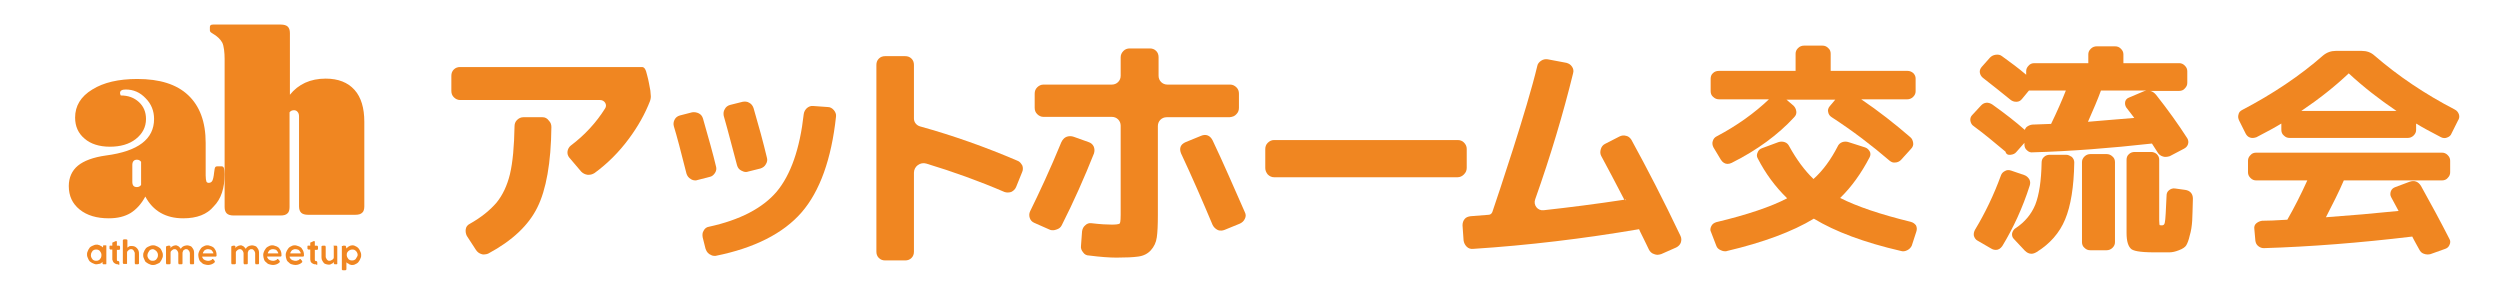 <?xml version="1.0" encoding="utf-8"?>
<!-- Generator: Adobe Illustrator 24.3.1, SVG Export Plug-In . SVG Version: 6.00 Build 0)  -->
<svg version="1.1" id="レイヤー_1" xmlns="http://www.w3.org/2000/svg" xmlns:xlink="http://www.w3.org/1999/xlink" x="0px"
	 y="0px" viewBox="0 0 712.3 83.9" style="enable-background:new 0 0 712.3 83.9;" xml:space="preserve">
<style type="text/css">
	.st0{fill:#F08621;}
</style>
<g>
	<path class="st0" d="M184.4,21.5c-0.4-1.8-0.8-2.4-1.5-2.4h-51.8c-0.7,0-1.3,0.2-1.8,0.7s-0.7,1.1-0.7,1.8v4.3
		c0,0.7,0.2,1.3,0.7,1.8s1.1,0.8,1.8,0.8H171c1.3,0,2.1,1.4,1.4,2.4c-2.5,4-5.8,7.6-9.8,10.6l0,0c-0.5,0.4-0.8,1-0.9,1.6
		c-0.1,0.7,0.1,1.3,0.5,1.8l3.4,4c0.5,0.5,1.1,0.8,1.8,0.9c0.1,0,0.2,0,0.4,0c0.6,0,1.1-0.2,1.6-0.5c3.7-2.7,7-6,9.8-9.8
		c2.6-3.5,4.6-7.1,6-10.7c0.2-0.6,0.3-1.2,0.2-1.8l-0.1-1.2C185,24.3,184.8,22.9,184.4,21.5z"/>
	<path class="st0" d="M154.6,33.4h-5.5c-0.7,0-1.3,0.3-1.8,0.8s-0.7,1.1-0.7,1.8c-0.1,5.7-0.5,10.2-1.3,13.6c-0.8,3.3-2.1,6-3.8,8.1
		c-1.8,2.1-4.3,4.2-7.7,6.1c-0.6,0.3-1,0.8-1.1,1.5c-0.1,0.6,0,1.3,0.3,1.9l2.6,4c0.4,0.6,0.9,1,1.6,1.2c0.2,0.1,0.4,0.1,0.7,0.1
		c0.4,0,0.9-0.1,1.3-0.3c6.7-3.6,11.4-8,13.9-13.1c2.5-5,3.9-12.7,4-22.9c0-0.7-0.2-1.3-0.7-1.8C155.9,33.7,155.3,33.4,154.6,33.4z"
		/>
	<path class="st0" d="M203.7,49.3c0.4-0.6,0.5-1.3,0.3-1.9c-0.8-3.4-2.1-8-3.7-13.6c-0.2-0.7-0.6-1.2-1.2-1.5
		c-0.6-0.3-1.3-0.4-1.9-0.3l-3.5,0.9c-0.7,0.2-1.2,0.6-1.5,1.2c-0.3,0.6-0.4,1.2-0.2,1.9c0.8,2.6,2,7.1,3.6,13.5
		c0.2,0.6,0.6,1.2,1.2,1.5c0.4,0.3,0.9,0.4,1.3,0.4c0.2,0,0.4,0,0.6-0.1l3.5-0.9C202.8,50.3,203.3,49.9,203.7,49.3z"/>
	<path class="st0" d="M235.9,30.5l-4.2-0.3c-0.7-0.1-1.3,0.2-1.8,0.6c-0.5,0.5-0.8,1-0.9,1.7c-1.1,9.9-3.7,17.3-7.7,22.1
		c-4,4.7-10.5,8.1-19.3,10c-0.7,0.1-1.2,0.5-1.5,1.1c-0.4,0.6-0.4,1.2-0.3,1.9l0.8,3.2c0.2,0.6,0.5,1.2,1.1,1.6
		c0.5,0.3,0.9,0.5,1.4,0.5c0.1,0,0.3,0,0.4,0c11-2.2,19.3-6.4,24.5-12.4s8.5-15.2,9.8-27.3c0.1-0.7-0.2-1.3-0.6-1.8
		C237.1,30.8,236.5,30.5,235.9,30.5z"/>
	<path class="st0" d="M210,47.1c0.2,0.7,0.6,1.2,1.2,1.5c0.4,0.2,0.8,0.4,1.3,0.4c0.2,0,0.4,0,0.6-0.1l3.6-0.9
		c0.6-0.2,1.2-0.6,1.5-1.2c0.4-0.6,0.5-1.3,0.3-1.9c-1-4.2-2.3-9-3.8-14.1c-0.2-0.6-0.6-1.2-1.2-1.5c-0.6-0.4-1.3-0.4-1.9-0.3
		l-3.6,0.9c-0.7,0.2-1.2,0.6-1.5,1.2c-0.4,0.6-0.4,1.3-0.3,1.9C207.5,37.5,208.7,42.3,210,47.1z"/>
	<path class="st0" d="M289.9,45.8c-9.1-3.9-18.4-7.2-27.8-9.8c-1-0.3-1.7-1.2-1.7-2.2V18.5c0-0.7-0.2-1.3-0.7-1.8s-1.1-0.7-1.8-0.7
		h-5.7c-0.7,0-1.3,0.2-1.8,0.7s-0.7,1.1-0.7,1.8v53.2c0,0.7,0.2,1.3,0.7,1.8s1.1,0.7,1.8,0.7h5.7c0.7,0,1.3-0.2,1.8-0.7
		s0.7-1.1,0.7-1.8V49.2c0-1.8,1.8-3.1,3.5-2.6c7.6,2.3,15.1,5,22.3,8.1c0.6,0.2,1.2,0.2,1.9,0c0.6-0.3,1.1-0.7,1.4-1.4l1.7-4.2
		c0.3-0.6,0.3-1.3,0.1-1.9C290.9,46.5,290.5,46,289.9,45.8z M260.4,45.2h-0.5H260.4L260.4,45.2z"/>
	<path class="st0" d="M311.6,41.7c-0.3-0.6-0.8-1-1.4-1.2L306,39c-1.1-0.4-2.3-0.2-3,0.6c-0.2,0.2-0.4,0.5-0.6,0.9
		c-3.2,7.8-6.3,14.4-8.9,19.7c-0.3,0.6-0.3,1.3-0.1,1.9c0.2,0.6,0.6,1.1,1.3,1.4l4.3,1.9c0.4,0.2,0.7,0.2,1.1,0.2
		c0.3,0,0.6-0.1,0.9-0.2c0.7-0.2,1.2-0.6,1.5-1.2c3.4-6.7,6.5-13.7,9.2-20.5C311.9,43,311.9,42.4,311.6,41.7z"/>
	<path class="st0" d="M345.5,40c-0.7-1.4-1.9-1.9-3.3-1.3l-4.4,1.8l0,0c-1.4,0.6-1.9,1.7-1.3,3.2c3.1,6.6,6.1,13.5,9,20.4
		c0.3,0.6,0.8,1.1,1.4,1.4c0.4,0.2,0.7,0.2,1.1,0.2c0.3,0,0.6-0.1,0.9-0.2l4.4-1.8c0.6-0.3,1.1-0.7,1.4-1.4c0.3-0.6,0.3-1.2,0-1.8
		C351.6,53.5,348.6,46.5,345.5,40z"/>
	<path class="st0" d="M352.3,32.5c0.5-0.5,0.7-1.1,0.7-1.8v-4c0-0.7-0.2-1.3-0.7-1.8s-1.1-0.8-1.8-0.8h-17.9c-1.4,0-2.5-1.1-2.5-2.5
		v-5.3c0-0.7-0.2-1.3-0.7-1.8s-1.1-0.7-1.8-0.7h-5.7c-0.7,0-1.3,0.2-1.8,0.7s-0.8,1.1-0.8,1.8v5.3c0,1.4-1.1,2.5-2.5,2.5h-19.5
		c-0.7,0-1.3,0.3-1.8,0.8s-0.7,1.1-0.7,1.8v4c0,0.7,0.2,1.3,0.7,1.8s1.1,0.8,1.8,0.8h19.5c1.4,0,2.5,1.1,2.5,2.5v25.4
		c0,2.1-0.2,2.4-0.3,2.5c0,0-0.3,0.3-2.1,0.3c-1.4,0-3.4-0.1-5.9-0.4c-0.7-0.1-1.3,0.1-1.8,0.6c-0.5,0.4-0.8,1-0.9,1.7L308,70
		c-0.1,0.7,0.1,1.3,0.6,1.9c0.4,0.6,1,0.9,1.7,0.9c3.1,0.4,5.8,0.6,7.8,0.6c2.7,0,4.8-0.1,6.2-0.3c1.5-0.2,2.7-0.8,3.6-1.8
		s1.5-2.2,1.7-3.7c0.2-1.4,0.3-3.5,0.3-6.3V35.9c0-1.4,1.1-2.5,2.5-2.5h17.9C351.2,33.3,351.8,33.1,352.3,32.5z"/>
	<path class="st0" d="M417.9,47.8v-5.4c0-0.7-0.3-1.3-0.8-1.8s-1.1-0.7-1.8-0.7H363c-0.7,0-1.3,0.3-1.8,0.8s-0.7,1.1-0.7,1.8v5.4
		c0,0.7,0.3,1.3,0.7,1.8c0.5,0.5,1.1,0.8,1.8,0.8h52.3c0.7,0,1.3-0.3,1.8-0.8C417.7,49.1,417.9,48.5,417.9,47.8z"/>
	<path class="st0" d="M464.8,39.8c-0.4-0.6-0.9-1-1.5-1.1c-0.7-0.2-1.3-0.1-1.9,0.2l-4.1,2.1c-0.6,0.3-1,0.8-1.2,1.5
		s-0.2,1.3,0.1,1.9c1.8,3.4,4.1,7.6,6.6,12.5c-7.9,1.2-15.7,2.2-23,3c-1.7,0.2-3-1.5-2.4-3.1c4.4-12.4,8-24.5,10.8-35.9
		c0.2-0.7,0.1-1.3-0.3-1.9s-0.9-0.9-1.6-1.1l-5.3-1c-0.7-0.1-1.3,0-1.9,0.4s-1,0.9-1.1,1.5c-2.9,12.2-11.2,36.9-12.8,41.6
		c-0.2,0.5-0.6,0.8-1.1,0.8l-5.1,0.4c-0.7,0.1-1.3,0.3-1.7,0.8c-0.4,0.5-0.6,1.1-0.6,1.8l0.3,4.3c0.1,0.7,0.4,1.3,0.9,1.8
		s1.2,0.7,1.9,0.6c15.5-1,31.4-2.9,47.2-5.6c0.1,0.3,0.5,1.1,1.2,2.5c0.7,1.5,1.3,2.6,1.6,3.3c0.3,0.6,0.8,1.1,1.5,1.3
		c0.3,0.1,0.6,0.2,0.9,0.2c0.4,0,0.7-0.1,1.1-0.2l4.3-1.9c0.6-0.3,1.1-0.8,1.3-1.4c0.2-0.6,0.2-1.3-0.1-1.9
		C474,57.1,469.3,48,464.8,39.8z M463.2,56.7l0.1,0.5l0,0l-0.2-0.4C463.1,56.7,463.2,56.7,463.2,56.7z M467,65.2L467,65.2L467,65.2
		L467,65.2z"/>
	<path class="st0" d="M489.8,28.3H504c-4.1,3.9-9.1,7.5-14.8,10.5c-0.6,0.3-1,0.7-1.2,1.4c-0.2,0.6-0.1,1.2,0.2,1.8l2.1,3.5
		c0.5,0.8,1.2,1.2,1.9,1.2c0.4,0,0.8-0.1,1.2-0.3c7.2-3.6,13.2-8,17.8-13c0.5-0.5,0.7-1.1,0.6-1.7c-0.1-0.7-0.4-1.2-0.8-1.6l-2-1.7
		h13.9l-1.6,1.9c-0.4,0.5-0.6,1.1-0.4,1.7c0.1,0.6,0.5,1.1,1,1.4c6,3.9,11.5,8.1,16.5,12.4l0,0c0.5,0.4,1,0.6,1.6,0.5
		c0.6,0,1.2-0.3,1.6-0.7l2.9-3.2c0.5-0.5,0.7-1.1,0.6-1.7c-0.1-0.6-0.3-1.2-0.8-1.6c-4.4-3.8-9.1-7.5-14-10.8h13.1
		c0.6,0,1.2-0.2,1.7-0.7s0.7-1,0.7-1.6v-3.6c0-0.6-0.2-1.1-0.7-1.6c-0.5-0.4-1-0.6-1.6-0.6h-21.9v-4.9c0-0.6-0.2-1.2-0.7-1.6
		c-0.5-0.5-1-0.7-1.7-0.7H514c-0.6,0-1.2,0.2-1.7,0.7s-0.7,1-0.7,1.6v4.9h-21.9c-0.6,0-1.2,0.2-1.6,0.6c-0.5,0.4-0.7,1-0.7,1.6V26
		c0,0.6,0.2,1.2,0.7,1.6C488.6,28.1,489.2,28.3,489.8,28.3z"/>
	<path class="st0" d="M544.4,63.2c-8.6-2.1-15.4-4.4-20.1-6.8c3.2-3.1,6-7,8.4-11.6c0.3-0.6,0.3-1.2,0-1.7s-0.7-0.9-1.3-1.1
		l-4.7-1.5c-0.6-0.2-1.2-0.2-1.8,0s-1.1,0.7-1.3,1.2c-1.9,3.7-4.2,6.9-6.9,9.3c-2.5-2.4-4.8-5.5-6.9-9.3c-0.3-0.6-0.7-1-1.3-1.2
		c-0.6-0.2-1.2-0.2-1.8,0l-4.6,1.7c-0.6,0.2-1.1,0.6-1.3,1.2c-0.3,0.6-0.3,1.2,0,1.7c2.2,4.3,5,8.1,8.4,11.4
		c-4.6,2.4-11.4,4.7-20.2,6.8c-0.6,0.2-1.1,0.5-1.4,1.1c-0.3,0.6-0.4,1.2-0.1,1.7L489,70c0.2,0.6,0.6,1,1.3,1.3
		c0.4,0.2,0.8,0.3,1.2,0.3c0.2,0,0.4,0,0.6-0.1c10.2-2.4,18.6-5.5,24.7-9.2c6.1,3.7,14.4,6.8,24.8,9.2c0.6,0.2,1.2,0.1,1.8-0.2
		c0.6-0.3,1-0.7,1.3-1.3l1.3-4c0.2-0.6,0.2-1.2-0.1-1.8C545.5,63.7,545.1,63.4,544.4,63.2z"/>
	<path class="st0" d="M622.6,54.1l-2.9-0.4c-0.6-0.1-1.2,0.1-1.7,0.5s-0.7,0.9-0.7,1.5c-0.2,4.3-0.3,6.9-0.5,7.7
		c-0.1,0.7-0.5,0.8-0.8,0.8c-0.4,0-0.6,0-0.7-0.1c0-0.1-0.1-0.5-0.1-1.4V45.5c0-0.6-0.2-1.1-0.7-1.6c-0.5-0.4-1-0.6-1.6-0.6h-4.7
		c-0.6,0-1.2,0.2-1.6,0.6c-0.5,0.4-0.7,1-0.7,1.6v20.9c0,2.4,0.5,3.9,1.4,4.6c0.6,0.4,1.9,0.9,6.7,0.9c1.9,0,3.2,0,4,0
		c0.9,0,1.8-0.2,2.8-0.6c1.1-0.4,1.8-0.9,2.1-1.4s0.7-1.4,1-2.8c0.4-1.3,0.6-2.7,0.7-4.2c0.1-1.4,0.1-3.5,0.2-6.3
		C624.8,55.2,624,54.3,622.6,54.1z"/>
	<path class="st0" d="M600.2,43.9h-4.6c-0.6,0-1.2,0.2-1.7,0.7s-0.7,1-0.7,1.6V69c0,0.6,0.2,1.2,0.7,1.6c0.5,0.5,1,0.7,1.7,0.7h4.6
		c0.6,0,1.2-0.2,1.7-0.7s0.7-1,0.7-1.6V46.2c0-0.6-0.2-1.2-0.7-1.6C601.4,44.1,600.8,43.9,600.2,43.9z"/>
	<path class="st0" d="M578.2,51.1c-0.3-0.5-0.8-1-1.4-1.2l-3.8-1.3c-0.6-0.2-1.2-0.2-1.7,0.1c-0.6,0.3-1,0.7-1.2,1.3
		c-2,5.5-4.5,10.7-7.4,15.5c-0.3,0.6-0.4,1.1-0.3,1.7c0.2,0.6,0.5,1.1,1.1,1.4l3.8,2.2c0.5,0.3,0.9,0.4,1.4,0.4
		c0.7,0,1.3-0.4,1.8-1.1c3.1-5.1,5.8-10.9,7.8-17.2C578.5,52.3,578.5,51.7,578.2,51.1z"/>
	<path class="st0" d="M588.7,44.1H584c-0.6,0-1.2,0.2-1.6,0.6c-0.5,0.4-0.7,1-0.7,1.6c-0.1,5.2-0.7,9.2-1.8,12c-1.1,2.7-3,5-5.6,6.7
		c-0.5,0.3-0.8,0.8-1,1.4c-0.1,0.6,0,1.2,0.5,1.7l3.1,3.3c0.6,0.6,1.2,0.9,1.9,0.9c0.5,0,1-0.2,1.5-0.5c3.7-2.3,6.5-5.4,8.1-9.3
		c1.6-3.8,2.5-9.3,2.6-16.2l0,0c0-0.6-0.2-1.1-0.7-1.6C589.8,44.4,589.3,44.1,588.7,44.1z"/>
	<path class="st0" d="M572.9,44.1c0.7-0.1,1.2-0.3,1.6-0.8l2.3-2.6v0.5c0,0.6,0.2,1.2,0.7,1.6c0.5,0.5,1.1,0.7,1.7,0.6
		c10.8-0.3,22.2-1.2,33.9-2.5c0,0,0,0,0.1,0.1c0.7,1.1,1.2,1.9,1.6,2.5c0.3,0.5,0.8,0.9,1.5,1.1c0.3,0.1,0.5,0.1,0.8,0.1
		c0.4,0,0.7-0.1,1.1-0.2l4-2.1c0.6-0.3,1-0.7,1.2-1.3s0.1-1.2-0.2-1.7c-2.5-3.9-5.5-8.1-8.9-12.4c-0.5-0.6-1.1-1-1.7-1.1h8.3
		c0.6,0,1.2-0.2,1.6-0.7c0.5-0.5,0.7-1,0.7-1.6v-3.3c0-0.6-0.2-1.1-0.7-1.6s-1-0.7-1.6-0.7H605v-2.5c0-0.6-0.2-1.1-0.7-1.6
		s-1-0.7-1.7-0.7h-5.2c-0.6,0-1.2,0.2-1.7,0.7s-0.7,1-0.7,1.6V18h-15.4c-0.6,0-1.2,0.2-1.6,0.7c-0.5,0.5-0.7,1-0.7,1.6v1
		c-2.1-1.8-4.4-3.5-6.9-5.3c-0.5-0.4-1.1-0.5-1.8-0.4s-1.2,0.4-1.6,0.8l-2.4,2.7c-0.4,0.5-0.6,1-0.5,1.6s0.4,1.1,0.9,1.5
		c2.6,2,5.2,4.1,7.8,6.2c0.5,0.4,1,0.6,1.7,0.6s1.2-0.3,1.6-0.8l1.9-2.3l0.1-0.1h10.5c-1.1,2.8-2.5,6-4.2,9.5l-5.4,0.2
		c-0.6,0.1-1.1,0.3-1.6,0.7c-0.2,0.2-0.4,0.5-0.5,0.8c-2.6-2.3-5.7-4.7-9.2-7.2c-1.2-0.8-2.4-0.7-3.3,0.3l-2.5,2.7
		c-0.4,0.4-0.6,1-0.5,1.6s0.4,1.2,0.9,1.5c2.7,2,5.8,4.5,9.1,7.3C571.6,44,572.2,44.2,572.9,44.1z M610.6,26.1l-4,1.7
		c-0.6,0.2-1,0.7-1.1,1.2c-0.1,0.6,0,1.1,0.3,1.6l2.3,3c-4.5,0.4-8.9,0.7-13.2,1.1c1.5-3.4,2.8-6.4,3.7-8.9h12.9
		C611.1,25.9,610.8,26,610.6,26.1z"/>
	<path class="st0" d="M689.8,53c-0.8-1.3-1.9-1.7-3.3-1.2l-4,1.5c-0.6,0.2-1.1,0.6-1.3,1.2c-0.2,0.6-0.2,1.2,0.1,1.7
		c0.5,0.9,1.2,2.2,2.1,3.9c-6.8,0.7-13.8,1.3-20.7,1.8c1.9-3.7,3.7-7.2,5.1-10.5h28c0.6,0,1.2-0.2,1.6-0.7c0.5-0.5,0.7-1,0.7-1.6
		v-3.3c0-0.6-0.2-1.1-0.7-1.6s-1-0.7-1.6-0.7h-53c-0.6,0-1.2,0.2-1.6,0.7c-0.5,0.5-0.7,1-0.7,1.6v3.3c0,0.6,0.2,1.1,0.7,1.6
		s1,0.7,1.6,0.7h14.6c-1.9,4.2-3.8,7.9-5.7,11.2c-3.2,0.2-5.6,0.3-7.2,0.3l0,0c-0.6,0.1-1.1,0.3-1.6,0.7c-0.5,0.4-0.7,1-0.6,1.6
		l0.3,3.4c0.1,0.6,0.3,1.1,0.8,1.5s1,0.6,1.6,0.6c13.1-0.4,27.3-1.5,42.3-3.3c0.2,0.5,0.6,1.1,1,1.9c0.5,0.9,0.8,1.4,1,1.8
		c0.3,0.6,0.7,1,1.3,1.2c0.3,0.1,0.6,0.2,1,0.2c0.3,0,0.6,0,0.9-0.1l4.2-1.5c0.6-0.2,1-0.6,1.2-1.1c0.3-0.6,0.3-1.2,0-1.7
		C695.4,63.2,692.7,58.2,689.8,53z"/>
	<path class="st0" d="M700.6,32.6c-0.2-0.6-0.6-1.1-1.2-1.4c-8.5-4.4-16.2-9.6-22.9-15.4c-1-0.9-2.2-1.3-3.6-1.3h-7.4
		c-1.3,0-2.5,0.4-3.6,1.3c-6.6,5.8-14.4,11-23,15.5c-0.6,0.3-1,0.7-1.1,1.3c-0.2,0.6-0.1,1.2,0.2,1.8l1.8,3.6c0.3,0.6,0.7,1,1.3,1.2
		s1.2,0.1,1.8-0.1c2.9-1.5,5.3-2.8,7.1-3.9V37c0,0.6,0.2,1.2,0.7,1.6c0.5,0.5,1,0.7,1.7,0.7H686c0.6,0,1.2-0.2,1.7-0.7
		s0.7-1,0.7-1.6v-1.8c1.8,1.1,4.2,2.4,7.1,3.9c0.6,0.3,1.2,0.3,1.7,0.1c0.6-0.2,1.1-0.6,1.3-1.2l1.8-3.6
		C700.7,33.8,700.8,33.2,700.6,32.6z M682.8,31.6h-27.1c4.9-3.3,9.5-6.9,13.5-10.7C673.3,24.7,677.9,28.3,682.8,31.6z M669.4,20.8
		L669.4,20.8l-0.3-0.4L669.4,20.8z"/>
</g>
<g>
	<g>
		<path class="st0" d="M52.2,62.2c-5,0-8.6-2.1-10.8-6.2c-1.1,2.1-2.6,3.7-4.2,4.7c-1.7,1-3.7,1.5-6.2,1.5c-3.4,0-6.2-0.8-8.3-2.5
			s-3.1-3.9-3.1-6.7c0-2.4,0.9-4.4,2.6-5.8c1.7-1.4,4.4-2.4,8-2.9c9.2-1.2,13.7-4.7,13.7-10.4c0-2.3-0.8-4.3-2.4-5.9
			c-1.6-1.7-3.5-2.5-5.7-2.5c-1,0-1.6,0.3-1.6,1c0,0.2,0.1,0.5,0.2,0.7c2.1,0,3.8,0.6,5.2,1.9c1.3,1.2,2,2.8,2,4.8
			c0,2.3-1,4.2-2.9,5.7s-4.4,2.2-7.4,2.2s-5.5-0.8-7.2-2.3c-1.8-1.5-2.7-3.5-2.7-6c0-3.3,1.6-6,4.9-8c3.2-2,7.5-3,12.8-3
			c6.4,0,11.2,1.5,14.5,4.6s5,7.6,5,13.6V50c0,0.8,0.1,1.4,0.2,1.7c0.1,0.3,0.4,0.4,0.7,0.4c0.4,0,0.8-0.2,1-0.6
			c0.2-0.4,0.4-1.2,0.5-2.3c0.1-0.8,0.2-1.4,0.3-1.5c0.1-0.2,0.3-0.3,0.6-0.3h1.3c0.3,0,0.5,0.2,0.6,0.5s0.2,0.9,0.2,1.7
			c0,4-1,7.1-3.1,9.2C59,61.1,56.1,62.2,52.2,62.2 M40.2,46.1c-0.3-0.4-0.7-0.6-1.2-0.6c-0.8,0-1.3,0.5-1.3,1.5v4.8
			c0,1,0.4,1.5,1.3,1.5c0.5,0,0.9-0.2,1.2-0.6V46.1z"/>
		<path class="st0" d="M64,16.8c0-1.7-0.2-3.8-0.7-4.7s-1.4-1.8-2.8-2.6C60.2,9.3,60,9.2,59.9,9c-0.1-0.1-0.1-0.3-0.1-0.5V7.7
			c0-0.5,0.3-0.7,0.9-0.7H80c0.9,0,1.6,0.2,2,0.6c0.4,0.4,0.6,1,0.6,1.8V27c2.4-3,5.8-4.6,10.2-4.6c3.6,0,6.3,1.1,8.2,3.2
			c1.9,2.1,2.8,5.2,2.8,9.1v24.1c0,0.8-0.2,1.5-0.6,1.8c-0.4,0.4-1,0.6-2,0.6H87.8c-0.9,0-1.6-0.2-2-0.6c-0.4-0.4-0.6-1-0.6-1.8
			V33.2c0-0.5-0.1-1-0.4-1.3c-0.2-0.3-0.6-0.5-1-0.5c-0.6,0-1,0.2-1.3,0.6v27c0,0.8-0.2,1.5-0.6,1.8c-0.4,0.4-1,0.6-2,0.6H66.6
			c-0.9,0-1.6-0.2-2-0.6c-0.4-0.4-0.6-1-0.6-1.8V16.8z"/>
	</g>
</g>
<g>
	<path class="st0" d="M30.3,75.1L30.3,75.1c0,0.1,0,0.2-0.1,0.2h-0.1H30h-0.5c-0.1,0-0.2,0-0.2-0.1c0,0-0.1-0.1-0.1-0.2v-0.4
		c-0.1,0.1-0.2,0.2-0.3,0.3c-0.1,0.1-0.2,0.2-0.4,0.2c-0.1,0.1-0.3,0.1-0.4,0.1c-0.2,0-0.3,0.1-0.5,0.1c-0.3,0-0.5,0-0.7-0.1
		s-0.5-0.2-0.7-0.3c-0.2-0.1-0.4-0.3-0.6-0.4c-0.2-0.2-0.3-0.4-0.4-0.6s-0.2-0.4-0.3-0.7c-0.1-0.2-0.1-0.5-0.1-0.7
		c0-0.3,0-0.5,0.1-0.7s0.2-0.5,0.3-0.7c0.1-0.2,0.3-0.4,0.4-0.6c0.2-0.2,0.4-0.3,0.6-0.4s0.4-0.2,0.7-0.3s0.5-0.1,0.7-0.1
		s0.3,0,0.5,0.1c0.2,0,0.3,0.1,0.5,0.2s0.3,0.2,0.4,0.2c0.1,0.1,0.2,0.2,0.3,0.3l0.1-0.4V70v-0.1c0,0,0,0,0.1,0h0.1H30h0.1h0.1
		c0,0,0.1,0,0.1,0.1s0,0.1,0,0.1V75.1z M25.9,72.7c0,0.2,0,0.4,0.1,0.6s0.2,0.4,0.3,0.5c0.1,0.2,0.3,0.3,0.5,0.4s0.4,0.1,0.6,0.1
		s0.4,0,0.6-0.1s0.4-0.2,0.5-0.4c0.1-0.2,0.3-0.3,0.3-0.5c0.1-0.2,0.1-0.4,0.1-0.6s0-0.4-0.1-0.6s-0.2-0.4-0.3-0.5
		c-0.1-0.2-0.3-0.3-0.5-0.4s-0.4-0.1-0.6-0.1s-0.4,0-0.6,0.1s-0.4,0.2-0.5,0.4c-0.1,0.2-0.2,0.3-0.3,0.5
		C26,72.2,25.9,72.5,25.9,72.7z"/>
	<path class="st0" d="M33.6,75.3c-0.2,0-0.4,0-0.6-0.1c-0.2-0.1-0.4-0.2-0.5-0.3c-0.1-0.1-0.3-0.3-0.3-0.4S32,74.1,32,73.9v-0.7
		v-2.1h-0.5c-0.1,0-0.1,0-0.2-0.1s-0.1-0.1-0.1-0.2v-0.6c0-0.1,0-0.1,0.1-0.2s0.1,0,0.2,0H32c0-0.1,0-0.3,0-0.4s0-0.3,0-0.4
		s0-0.1,0.1-0.1c0,0,0.1-0.1,0.2-0.1c0,0,0.1,0,0.2-0.1c0.1,0,0.1,0,0.2-0.1c0.1,0,0.1,0,0.2-0.1c0.1,0,0.1,0,0.2,0
		c0.1,0,0.1,0,0.2,0.1c0,0,0,0.1,0,0.2c0,0.2,0,0.4,0,0.5c0,0.2,0,0.4,0,0.5h0.6c0.1,0,0.1,0,0.2,0.1c0,0,0.1,0.1,0.1,0.2v0.6
		c0,0.1,0,0.2-0.1,0.2s-0.1,0.1-0.2,0.1h-0.6c0,0.2,0,0.3,0,0.5s0,0.2,0,0.3s0,0.2,0,0.3s0,0.2,0,0.3s0,0.2,0,0.3s0,0.3,0,0.5l0,0
		l0,0v0.5c0,0.2,0,0.3,0.1,0.4s0.2,0.1,0.4,0.1c0.1,0,0.1,0,0.1,0.1c0,0,0.1,0.1,0.1,0.2v0.6c0,0.1,0,0.1-0.1,0.2
		C33.7,75.3,33.6,75.3,33.6,75.3z"/>
	<path class="st0" d="M36.3,70.6c0.1-0.1,0.1-0.2,0.2-0.2c0.1-0.1,0.2-0.1,0.3-0.2s0.2-0.1,0.4-0.1s0.3,0,0.5,0
		c0.3,0,0.6,0.1,0.8,0.2s0.4,0.3,0.6,0.5c0.2,0.2,0.3,0.5,0.4,0.7c0.1,0.3,0.1,0.6,0.1,0.9V75c0,0.1,0,0.2-0.1,0.2
		c0,0-0.1,0.1-0.2,0.1h-0.6c-0.1,0-0.2,0-0.2-0.1c0,0-0.1-0.1-0.1-0.2v-2.8c0-0.1,0-0.3-0.1-0.4s-0.1-0.3-0.2-0.4
		c-0.1-0.1-0.2-0.2-0.3-0.3S37.5,71,37.3,71c-0.1,0-0.3,0-0.4,0.1c-0.1,0-0.2,0.1-0.3,0.2s-0.2,0.2-0.3,0.3
		c-0.1,0.1-0.1,0.3-0.1,0.5v2.7c0,0.1,0,0.1,0,0.2s0,0.1,0,0.1s0,0.1-0.1,0.1H36h-0.7c-0.1,0-0.2,0-0.2-0.1c0,0-0.1-0.1-0.1-0.2
		v-6.4c0-0.1,0-0.1,0.1-0.2c0,0,0.1-0.1,0.2-0.1H36c0.1,0,0.1,0,0.2,0.1c0.1,0,0.1,0.1,0.1,0.2V70.6z"/>
	<path class="st0" d="M40.8,72.7c0-0.3,0-0.5,0.1-0.7s0.2-0.5,0.3-0.7s0.3-0.4,0.4-0.6c0.2-0.2,0.4-0.3,0.6-0.4
		c0.2-0.1,0.4-0.2,0.7-0.3c0.2-0.1,0.5-0.1,0.7-0.1c0.3,0,0.5,0,0.7,0.1s0.5,0.2,0.7,0.3c0.2,0.1,0.4,0.3,0.6,0.4
		c0.2,0.2,0.3,0.4,0.4,0.6s0.2,0.4,0.3,0.7c0.1,0.2,0.1,0.5,0.1,0.7c0,0.3,0,0.5-0.1,0.7s-0.2,0.5-0.3,0.7s-0.3,0.4-0.4,0.6
		S45.2,75,45,75.1c-0.2,0.1-0.4,0.2-0.7,0.3s-0.5,0.1-0.7,0.1c-0.3,0-0.5,0-0.7-0.1s-0.5-0.2-0.7-0.3c-0.2-0.1-0.4-0.3-0.6-0.4
		s-0.3-0.4-0.4-0.6c-0.1-0.2-0.2-0.4-0.3-0.7C40.8,73.2,40.8,72.9,40.8,72.7z M42,72.7c0,0.2,0,0.4,0.1,0.6s0.2,0.4,0.3,0.5
		s0.3,0.3,0.5,0.4s0.4,0.1,0.6,0.1c0.2,0,0.4,0,0.6-0.1s0.4-0.2,0.5-0.4c0.1-0.1,0.2-0.3,0.3-0.5s0.1-0.4,0.1-0.6s0-0.4-0.1-0.6
		s-0.2-0.4-0.3-0.5s-0.3-0.3-0.5-0.4S43.8,71,43.6,71s-0.4,0-0.6,0.1c-0.2,0.1-0.4,0.2-0.5,0.4s-0.2,0.3-0.3,0.5S42,72.5,42,72.7z"
		/>
	<path class="st0" d="M47.6,70.1c0.1,0,0.2-0.1,0.3-0.1h0.4c0.1,0,0.1,0,0.2,0.1c0,0.1,0.1,0.1,0.1,0.2v0.4c0.1-0.1,0.1-0.2,0.2-0.3
		s0.2-0.2,0.3-0.2c0.1-0.1,0.3-0.1,0.4-0.2c0.2,0,0.3-0.1,0.5-0.1s0.4,0,0.5,0.1s0.3,0.1,0.4,0.2s0.2,0.2,0.3,0.3
		c0.1,0.1,0.2,0.2,0.3,0.4c0.1-0.1,0.2-0.3,0.3-0.4s0.2-0.2,0.4-0.3c0.1-0.1,0.3-0.1,0.5-0.2c0.2,0,0.4-0.1,0.6-0.1
		c0.3,0,0.6,0.1,0.9,0.2s0.5,0.3,0.6,0.5c0.2,0.2,0.3,0.5,0.4,0.7c0.1,0.3,0.1,0.6,0.1,0.9V75c0,0.1,0,0.2-0.1,0.2
		c0,0.1-0.1,0.1-0.2,0.1h-0.6c-0.1,0-0.2,0-0.2-0.1s-0.1-0.1-0.1-0.2v-2.8c0-0.1,0-0.3-0.1-0.4c0-0.1-0.1-0.3-0.2-0.4
		c-0.1-0.1-0.2-0.2-0.3-0.3C53.4,71,53.2,71,53,71s-0.3,0-0.4,0.1c-0.1,0.1-0.2,0.1-0.3,0.2s-0.2,0.2-0.2,0.4C52,71.8,52,72,52,72.2
		V75c0,0.2-0.1,0.3-0.3,0.3h-0.6c-0.1,0-0.2,0-0.2-0.1s-0.1-0.1-0.1-0.2v-2.8c0-0.1,0-0.3-0.1-0.4c0-0.1-0.1-0.3-0.2-0.4
		c-0.1-0.1-0.2-0.2-0.3-0.3C50.1,71,49.9,71,49.7,71c-0.1,0-0.3,0-0.4,0.1s-0.2,0.1-0.3,0.2s-0.2,0.2-0.3,0.3s-0.1,0.3-0.1,0.5V75
		c0,0.1,0,0.1-0.1,0.2c0,0-0.1,0.1-0.2,0.1h-0.7c-0.1,0-0.2,0-0.2-0.1c0,0-0.1-0.1-0.1-0.2v-4.8C47.5,70.2,47.6,70.1,47.6,70.1z"/>
	<path class="st0" d="M61.1,74.8c-0.2,0.2-0.5,0.4-0.8,0.5s-0.6,0.2-1,0.2s-0.7-0.1-1.1-0.2s-0.6-0.3-0.9-0.6
		c-0.3-0.2-0.5-0.5-0.6-0.9c-0.1-0.3-0.2-0.7-0.2-1.1c0-0.2,0-0.5,0.1-0.7s0.1-0.4,0.3-0.7c0.1-0.2,0.3-0.4,0.4-0.6
		c0.2-0.2,0.3-0.3,0.5-0.4s0.4-0.2,0.6-0.3c0.2-0.1,0.5-0.1,0.7-0.1s0.4,0,0.6,0.1c0.2,0.1,0.4,0.1,0.6,0.2c0.2,0.1,0.4,0.2,0.5,0.3
		c0.2,0.1,0.3,0.3,0.4,0.5c0.2,0.2,0.3,0.5,0.4,0.8c0.1,0.3,0.1,0.6,0.1,0.9c0,0.1,0,0.1,0,0.2s0,0.1-0.1,0.1l-0.1,0.1
		c-0.1,0-0.1,0-0.2,0h-3.7c0,0.2,0.1,0.4,0.2,0.5c0.1,0.2,0.2,0.3,0.4,0.4s0.3,0.2,0.5,0.2c0.2,0.1,0.3,0.1,0.5,0.1
		c0.1,0,0.2,0,0.4,0c0.1,0,0.2-0.1,0.3-0.1s0.2-0.1,0.3-0.1c0.1-0.1,0.2-0.1,0.2-0.2l0,0l0.1-0.1h0.1h0.1c0,0,0.1,0,0.1,0.1
		c0.1,0.1,0.1,0.2,0.2,0.2c0.1,0.1,0.1,0.1,0.1,0.2s0.1,0.1,0.1,0.1v0.1C61.3,74.6,61.2,74.7,61.1,74.8z M59.2,71
		c-0.2,0-0.3,0-0.5,0.1s-0.3,0.1-0.4,0.2s-0.2,0.2-0.3,0.4c-0.1,0.1-0.2,0.3-0.2,0.5h3c0-0.2-0.1-0.3-0.2-0.5
		c-0.1-0.1-0.2-0.3-0.3-0.4s-0.3-0.2-0.4-0.2C59.6,71,59.4,71,59.2,71z"/>
	<path class="st0" d="M66.1,70.1c0.1,0,0.2-0.1,0.3-0.1h0.4c0.1,0,0.1,0,0.2,0.1c0,0.1,0.1,0.1,0.1,0.2v0.4c0.1-0.1,0.1-0.2,0.2-0.3
		s0.2-0.2,0.3-0.2c0.1-0.1,0.3-0.1,0.4-0.2c0.2,0,0.3-0.1,0.5-0.1s0.4,0,0.5,0.1s0.3,0.1,0.4,0.2s0.2,0.2,0.3,0.3
		c0.1,0.1,0.2,0.2,0.3,0.4c0.1-0.1,0.2-0.3,0.3-0.4c0.1-0.1,0.2-0.2,0.4-0.3c0.1-0.1,0.3-0.1,0.5-0.2c0.2,0,0.4-0.1,0.6-0.1
		c0.3,0,0.6,0.1,0.9,0.2s0.5,0.3,0.6,0.5c0.2,0.2,0.3,0.5,0.4,0.7c0.1,0.3,0.1,0.6,0.1,0.9V75c0,0.1,0,0.2-0.1,0.2
		c0,0.1-0.1,0.1-0.2,0.1H73c-0.1,0-0.2,0-0.2-0.1s-0.1-0.1-0.1-0.2v-2.8c0-0.1,0-0.3-0.1-0.4c0-0.1-0.1-0.3-0.2-0.4
		s-0.2-0.2-0.3-0.3C72,71,71.8,71,71.6,71s-0.3,0-0.4,0.1s-0.2,0.1-0.3,0.2c-0.1,0.1-0.2,0.2-0.2,0.4c-0.1,0.1-0.1,0.3-0.1,0.5V75
		c0,0.2-0.1,0.3-0.3,0.3h-0.6c-0.1,0-0.2,0-0.2-0.1s-0.1-0.1-0.1-0.2v-2.8c0-0.1,0-0.3-0.1-0.4c0-0.1-0.1-0.3-0.2-0.4
		s-0.2-0.2-0.3-0.3C68.7,71,68.5,71,68.3,71c-0.1,0-0.3,0-0.4,0.1s-0.2,0.1-0.3,0.2c-0.1,0.1-0.2,0.2-0.3,0.3s-0.1,0.3-0.1,0.5V75
		c0,0.1,0,0.1-0.1,0.2c0,0-0.1,0.1-0.2,0.1h-0.7c-0.1,0-0.2,0-0.2-0.1c0,0-0.1-0.1-0.1-0.2v-4.8C66,70.2,66.1,70.1,66.1,70.1z"/>
	<path class="st0" d="M79.6,74.8c-0.2,0.2-0.5,0.4-0.8,0.5s-0.6,0.2-1,0.2s-0.7-0.1-1.1-0.2s-0.6-0.3-0.9-0.6
		c-0.3-0.2-0.5-0.5-0.6-0.9c-0.1-0.3-0.2-0.7-0.2-1.1c0-0.2,0-0.5,0.1-0.7s0.1-0.4,0.3-0.7c0.1-0.2,0.3-0.4,0.4-0.6
		c0.2-0.2,0.3-0.3,0.5-0.4s0.4-0.2,0.6-0.3c0.2-0.1,0.5-0.1,0.7-0.1s0.4,0,0.6,0.1s0.4,0.1,0.6,0.2s0.4,0.2,0.5,0.3
		c0.2,0.1,0.3,0.3,0.4,0.5c0.2,0.2,0.3,0.5,0.4,0.8s0.1,0.6,0.1,0.9c0,0.1,0,0.1,0,0.2s0,0.1-0.1,0.1L80,73.1c-0.1,0-0.1,0-0.2,0
		h-3.7c0,0.2,0.1,0.4,0.2,0.5c0.1,0.2,0.2,0.3,0.4,0.4s0.3,0.2,0.5,0.2c0.2,0.1,0.3,0.1,0.5,0.1c0.1,0,0.2,0,0.4,0
		c0.1,0,0.2-0.1,0.3-0.1c0.1,0,0.2-0.1,0.3-0.1c0.1-0.1,0.2-0.1,0.2-0.2l0,0l0.1-0.1h0.1h0.1c0,0,0.1,0,0.1,0.1
		c0.1,0.1,0.1,0.2,0.2,0.2c0.1,0.1,0.1,0.1,0.1,0.2s0.1,0.1,0.1,0.1v0.1C79.8,74.6,79.7,74.7,79.6,74.8z M77.7,71
		c-0.2,0-0.3,0-0.5,0.1s-0.3,0.1-0.4,0.2s-0.2,0.2-0.3,0.4c-0.1,0.1-0.2,0.3-0.2,0.5h3c0-0.2-0.1-0.3-0.2-0.5
		c-0.1-0.1-0.2-0.3-0.3-0.4s-0.3-0.2-0.4-0.2C78.1,71,77.9,71,77.7,71z"/>
	<path class="st0" d="M86,74.8c-0.2,0.2-0.5,0.4-0.8,0.5s-0.6,0.2-1,0.2s-0.7-0.1-1.1-0.2s-0.6-0.3-0.9-0.6
		c-0.3-0.2-0.5-0.5-0.6-0.9c-0.1-0.3-0.2-0.7-0.2-1.1c0-0.2,0-0.5,0.1-0.7s0.1-0.4,0.3-0.7c0.1-0.2,0.3-0.4,0.4-0.6
		c0.2-0.2,0.3-0.3,0.5-0.4s0.4-0.2,0.6-0.3c0.2-0.1,0.5-0.1,0.7-0.1s0.4,0,0.6,0.1s0.4,0.1,0.6,0.2s0.4,0.2,0.5,0.3
		c0.2,0.1,0.3,0.3,0.4,0.5c0.2,0.2,0.3,0.5,0.4,0.8s0.1,0.6,0.1,0.9c0,0.1,0,0.1,0,0.2s0,0.1-0.1,0.1l-0.1,0.1c-0.1,0-0.1,0-0.2,0
		h-3.7c0,0.2,0.1,0.4,0.2,0.5c0.1,0.2,0.2,0.3,0.4,0.4s0.3,0.2,0.5,0.2c0.2,0.1,0.3,0.1,0.5,0.1c0.1,0,0.2,0,0.4,0
		c0.1,0,0.2-0.1,0.3-0.1c0.1,0,0.2-0.1,0.3-0.1c0.1-0.1,0.2-0.1,0.2-0.2l0,0l0.1-0.1h0.1h0.1c0,0,0.1,0,0.1,0.1
		c0.1,0.1,0.1,0.2,0.2,0.2c0.1,0.1,0.1,0.1,0.1,0.2s0.1,0.1,0.1,0.1v0.1C86.2,74.6,86.1,74.7,86,74.8z M84.1,71
		c-0.2,0-0.3,0-0.5,0.1s-0.3,0.1-0.4,0.2s-0.2,0.2-0.3,0.4c-0.1,0.1-0.2,0.3-0.2,0.5h3c0-0.2-0.1-0.3-0.2-0.5
		c-0.1-0.1-0.2-0.3-0.3-0.4s-0.3-0.2-0.4-0.2C84.5,71,84.3,71,84.1,71z"/>
	<path class="st0" d="M89.9,75.3c-0.2,0-0.4,0-0.6-0.1s-0.4-0.2-0.5-0.3c-0.1-0.1-0.3-0.3-0.3-0.4s-0.1-0.4-0.1-0.6v-0.7v-2.1h-0.5
		c-0.1,0-0.1,0-0.2-0.1s-0.1-0.1-0.1-0.2v-0.6c0-0.1,0-0.1,0.1-0.2s0.1,0,0.2,0h0.5c0-0.1,0-0.3,0-0.4s0-0.3,0-0.4s0-0.1,0.1-0.1
		c0,0,0.1-0.1,0.2-0.1c0,0,0.1,0,0.2-0.1c0.1,0,0.1,0,0.2-0.1c0.1,0,0.1,0,0.2-0.1c0.1,0,0.1,0,0.2,0s0.1,0,0.2,0.1c0,0,0,0.1,0,0.2
		c0,0.2,0,0.4,0,0.5c0,0.2,0,0.4,0,0.5h0.6c0.1,0,0.1,0,0.2,0.1c0,0,0.1,0.1,0.1,0.2v0.6c0,0.1,0,0.2-0.1,0.2s-0.1,0.1-0.2,0.1h-0.6
		c0,0.2,0,0.3,0,0.5s0,0.2,0,0.3s0,0.2,0,0.3s0,0.2,0,0.3s0,0.2,0,0.3s0,0.3,0,0.5l0,0l0,0v0.5c0,0.2,0,0.3,0.1,0.4s0.2,0.1,0.4,0.1
		c0.1,0,0.1,0,0.1,0.1c0,0,0.1,0.1,0.1,0.2v0.6c0,0.1,0,0.1-0.1,0.2C90.1,75.3,90,75.3,89.9,75.3z"/>
	<path class="st0" d="M96.1,75.2L96.1,75.2C96,75.3,96,75.3,96,75.3h-0.1h-0.1h-0.4c-0.1,0-0.1,0-0.2-0.1c0-0.1-0.1-0.1-0.1-0.2
		v-0.4c-0.1,0.1-0.1,0.2-0.2,0.3c-0.1,0.1-0.2,0.2-0.3,0.2c-0.1,0.1-0.3,0.1-0.4,0.2s-0.3,0.1-0.6,0.1c-0.3,0-0.6-0.1-0.9-0.2
		s-0.5-0.3-0.6-0.5s-0.3-0.4-0.4-0.7s-0.1-0.6-0.1-0.9v-2.8c0-0.1,0-0.2,0.1-0.2s0.1-0.1,0.2-0.1h0.6c0.1,0,0.2,0,0.2,0.1
		c0,0,0.1,0.1,0.1,0.2v2.8c0,0.1,0,0.3,0.1,0.4s0.1,0.3,0.2,0.4s0.2,0.2,0.3,0.3c0.1,0.1,0.3,0.1,0.5,0.1c0.1,0,0.3,0,0.4-0.1
		s0.3-0.1,0.4-0.2s0.2-0.2,0.3-0.3c0.1-0.1,0.1-0.3,0.1-0.5v-2.7c0,0,0-0.1,0-0.2s0-0.1,0-0.1L95,70h0.1h0.7c0.1,0,0.2,0,0.2,0.1
		c0,0,0.1,0.1,0.1,0.2V75C96.1,75.1,96.1,75.1,96.1,75.2z"/>
	<path class="st0" d="M97.7,70L97.7,70h0.2h0.4c0.1,0,0.1,0,0.2,0.1c0,0,0.1,0.1,0.1,0.2l0.1,0.5c0.1-0.1,0.2-0.2,0.3-0.3
		s0.2-0.2,0.4-0.3c0.1-0.1,0.3-0.1,0.4-0.2c0.2,0,0.3-0.1,0.5-0.1c0.3,0,0.5,0,0.7,0.1s0.4,0.2,0.6,0.3c0.2,0.1,0.4,0.3,0.5,0.4
		s0.3,0.4,0.4,0.6s0.2,0.4,0.3,0.7c0.1,0.2,0.1,0.5,0.1,0.7c0,0.3,0,0.5-0.1,0.7s-0.2,0.5-0.3,0.7c-0.1,0.2-0.3,0.4-0.4,0.6
		c-0.2,0.2-0.3,0.3-0.5,0.4s-0.4,0.2-0.6,0.3s-0.5,0.1-0.7,0.1s-0.3,0-0.5-0.1c-0.2,0-0.3-0.1-0.4-0.2S99.2,75.1,99,75
		s-0.2-0.2-0.3-0.3v2c0,0.1,0,0.1-0.1,0.2c0,0-0.1,0.1-0.2,0.1h-0.7c-0.1,0-0.1,0-0.2-0.1c-0.1,0-0.1-0.1-0.1-0.2v-6.5
		c0-0.1,0-0.1,0-0.1C97.6,70.1,97.7,70.1,97.7,70z M101.9,72.7c0-0.2,0-0.4-0.1-0.6s-0.2-0.4-0.3-0.5s-0.3-0.3-0.5-0.4
		s-0.4-0.1-0.6-0.1s-0.4,0-0.6,0.1s-0.4,0.2-0.5,0.3c-0.1,0.1-0.3,0.3-0.4,0.5s-0.1,0.4-0.1,0.6l0,0c0,0.2,0,0.4,0.1,0.6
		s0.2,0.4,0.3,0.5c0.1,0.2,0.3,0.3,0.5,0.4s0.4,0.1,0.6,0.1s0.4,0,0.6-0.1s0.4-0.2,0.5-0.4c0.1-0.2,0.2-0.3,0.3-0.5
		S101.9,72.9,101.9,72.7z"/>
</g>
</svg>
